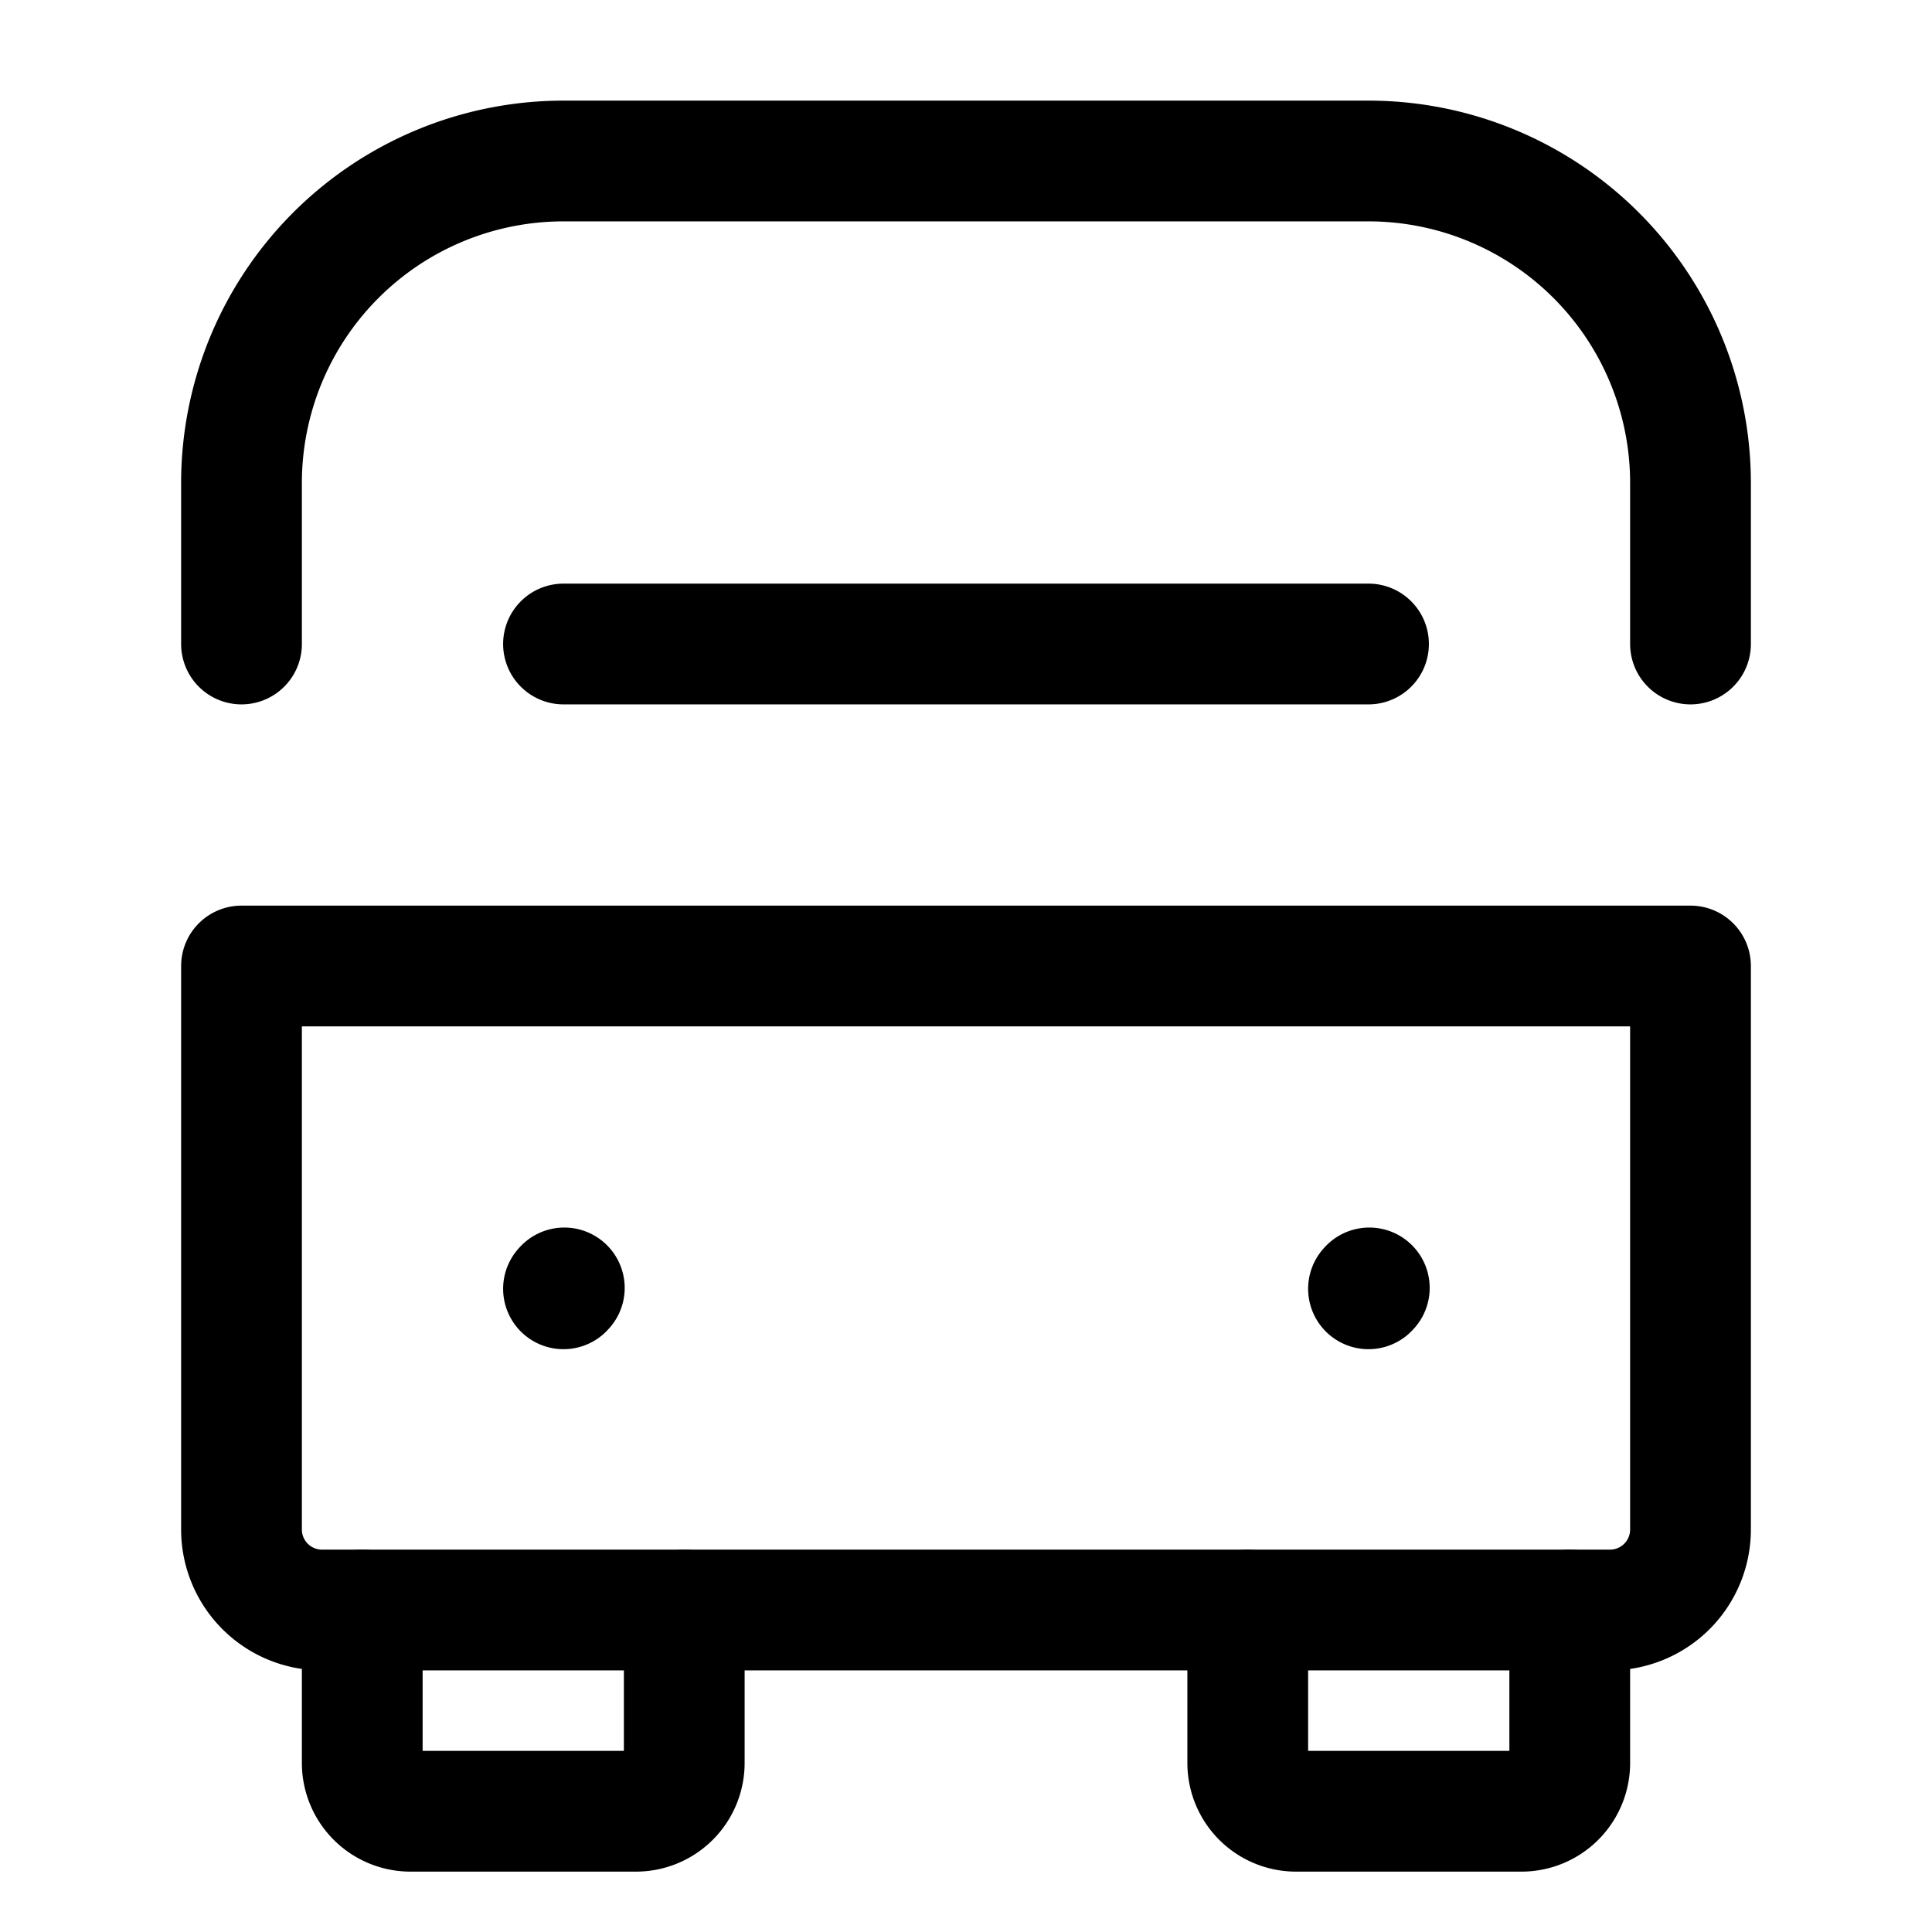 <?xml version="1.0" encoding="utf-8"?>
<!-- Generator: www.svgicons.com -->
<svg xmlns="http://www.w3.org/2000/svg" width="800" height="800" viewBox="0 0 24 24">
<g fill="none" stroke="currentColor" stroke-linecap="round" stroke-width="1.5"><path stroke-linejoin="round" d="m7 16.01l.01-.011m9.99.011l.01-.011M3 12h18v7a1 1 0 0 1-1 1H4a1 1 0 0 1-1-1zm18-4V6a4 4 0 0 0-4-4H7a4 4 0 0 0-4 4v2m4 0h10"/><path d="M4.5 20v1.9a.6.6 0 0 0 .6.6h2.8a.6.6 0 0 0 .6-.6V20m7 0v1.9a.6.6 0 0 0 .6.6h2.8a.6.6 0 0 0 .6-.6V20"/></g>
</svg>